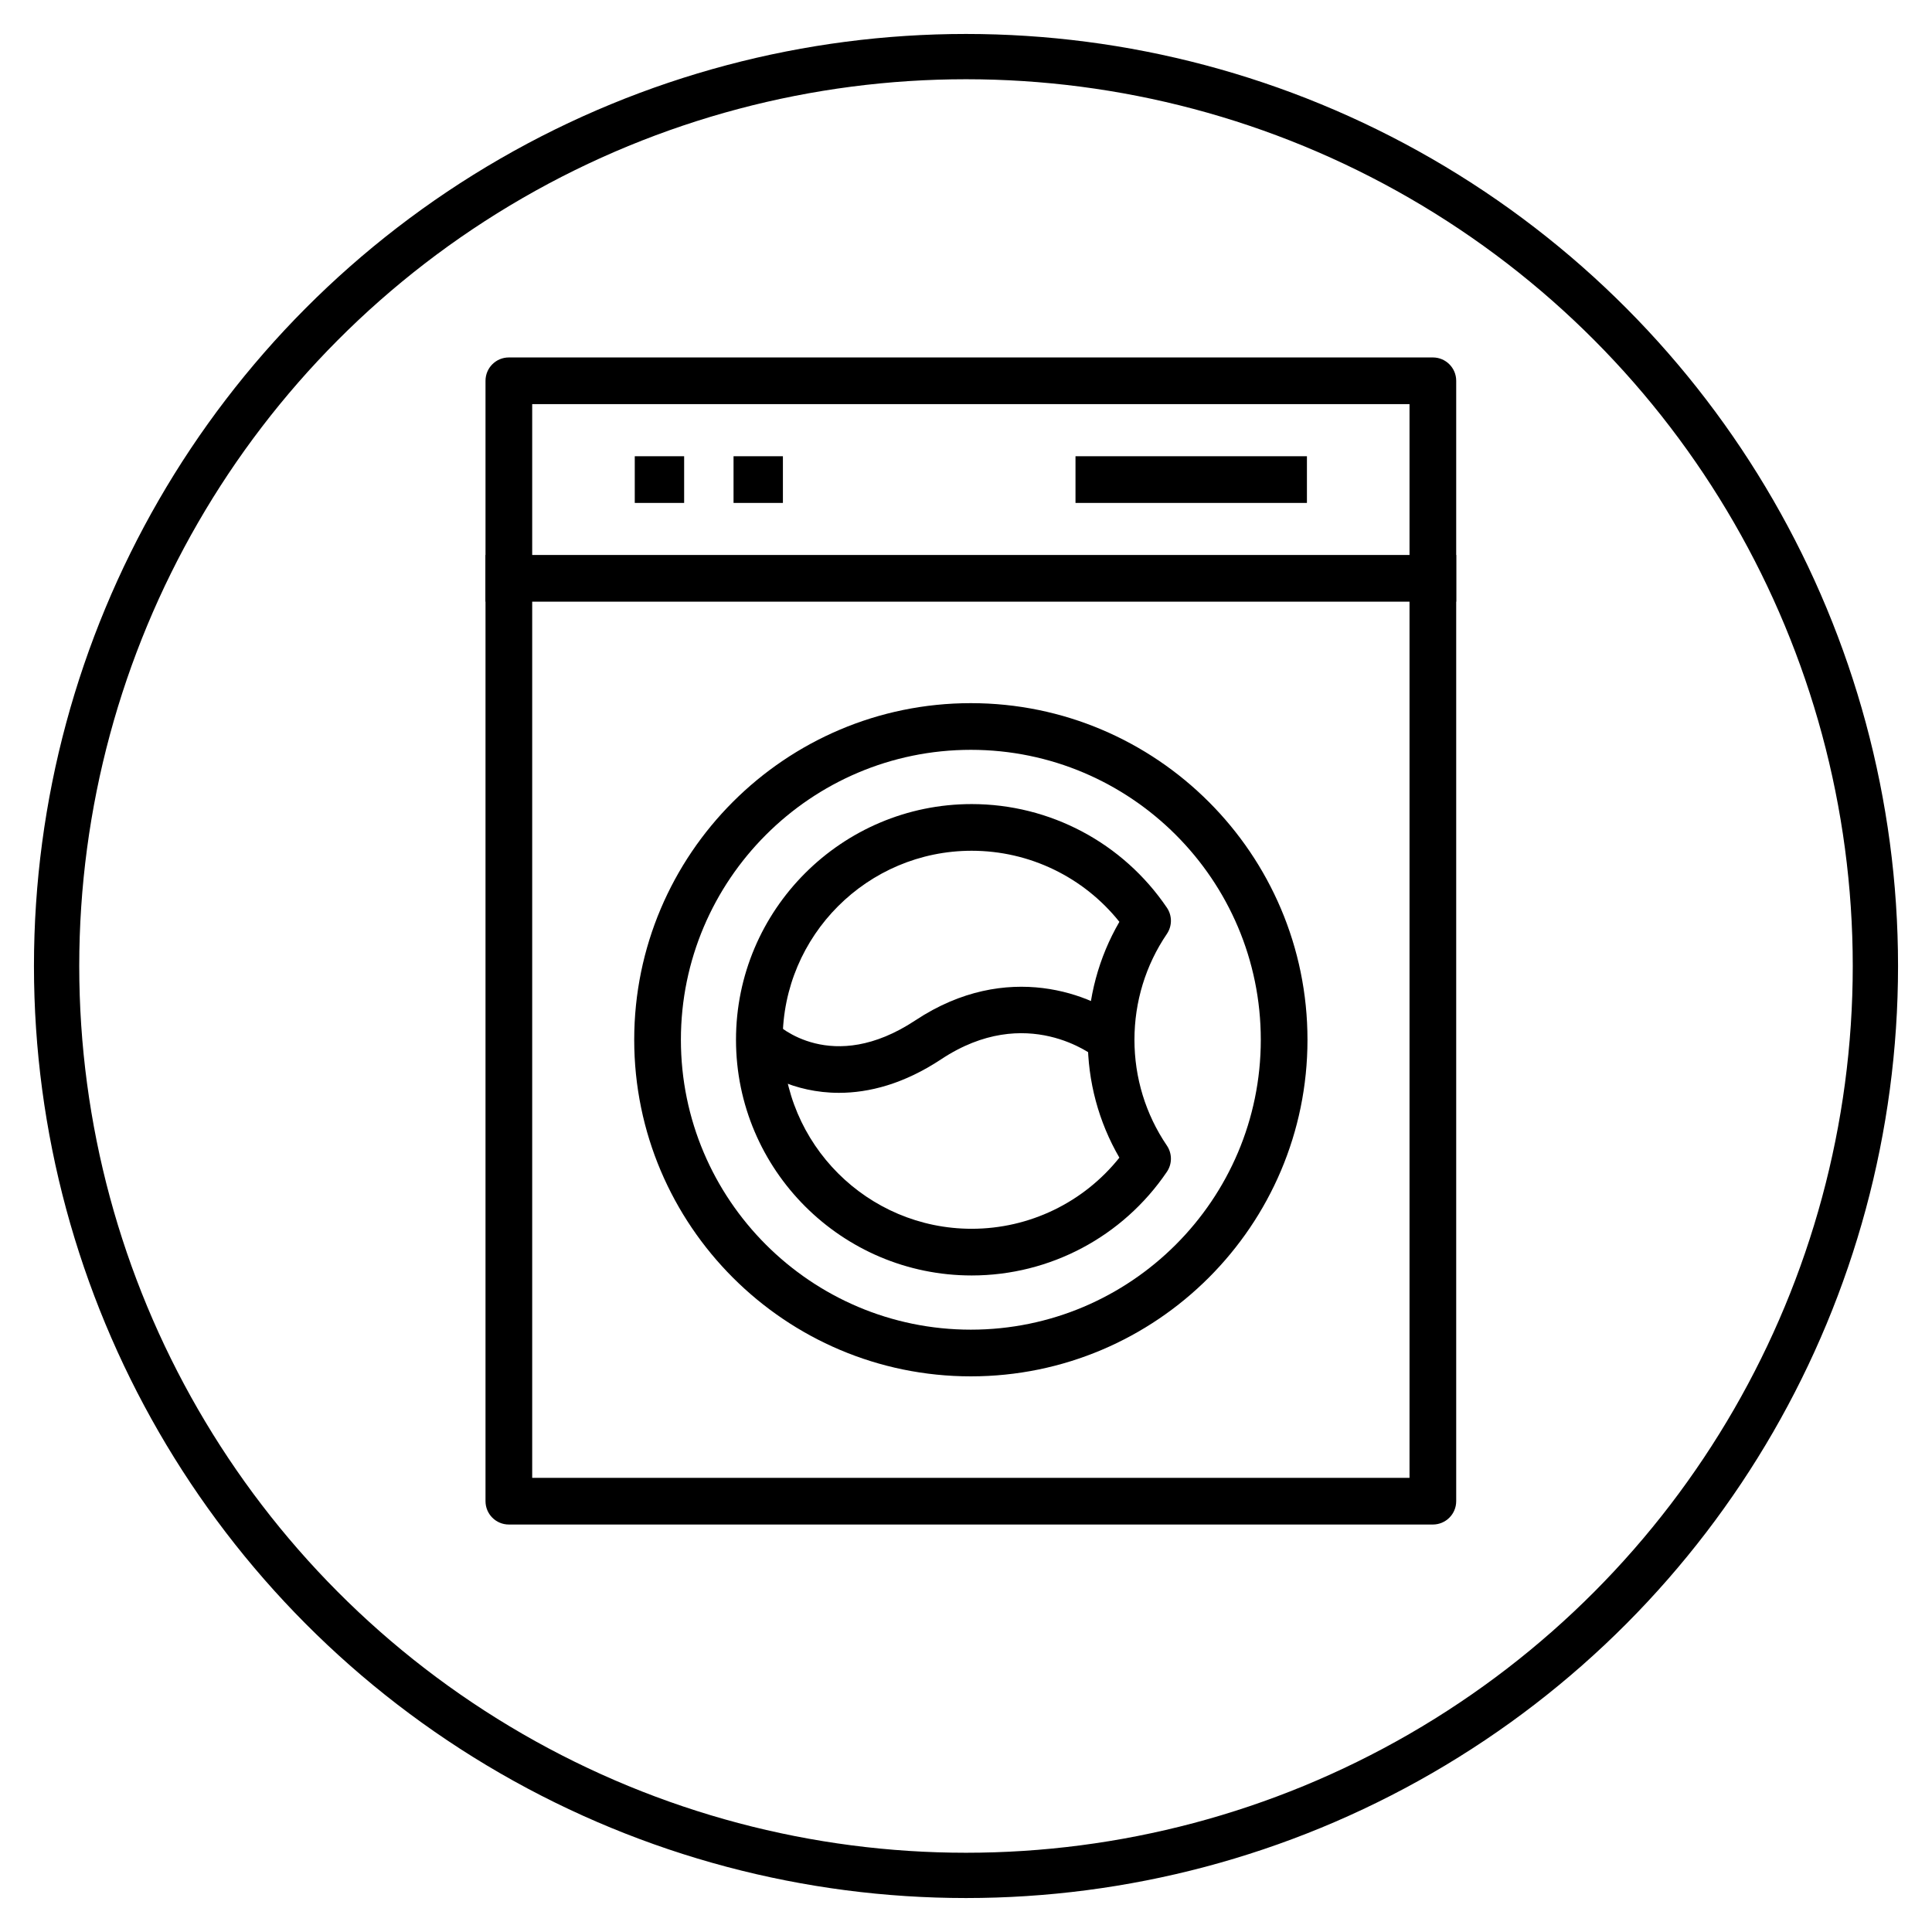 <svg xmlns="http://www.w3.org/2000/svg" xmlns:xlink="http://www.w3.org/1999/xlink" x="0px" y="0px" width="512px" height="512px" viewBox="0 0 512 512" xml:space="preserve"><g id="Pets" display="none">	<path display="inline" d="M434.314,350.199l-0.065-0.931c-2.232-32.153-53.401-100.522-72.665-126.26  c-3.076-4.11-5.299-7.08-6.507-8.805l-0.396-0.566l-0.641,0.256c-7.357,2.947-16.473,4.379-27.863,4.379  c-19.312,0-33.082-14.313-40.93-42.541c-5.204-18.728-6.017-38.245-6.142-43.78l-0.022-1.022l11.974-0.004l0.032,0.967  c0.182,5.424,1.159,24.474,6.137,41.882c6.174,21.591,15.914,32.538,28.951,32.538c16.361,0,27.326-3.345,32.588-9.941  c4.201-5.273,5.108-13.303,2.697-23.864c-12.918-56.518-51.617-77.58-72.976-77.58h-55.965c-35.162,0-38.002,28.551-38.105,29.766  c-0.241,2.915-2.536,5.215-5.456,5.466l-27.626,2.328l-0.068,0.725c-0.664,7.041-3.633,13.036-8.587,17.337  c-8.115,7.046-19.747,8.525-28.076,8.525l-1.692-0.002l0.253,1.068c0.915,3.87,2.352,7.32,4.269,10.255  c5.692,8.736,16.08,13.914,30.877,15.389c29.842,2.968,46.861,7.264,56.906,14.366c9.76,6.899,13.856,16.654,14.139,33.671  l0.017,1.017h-11.968l-0.009-0.991c-0.176-19.836-2.938-30.454-60.27-36.162c-18.621-1.851-32.002-8.86-39.772-20.833  c-13.28-20.475-4.526-47.534-4.147-48.675c0.756-2.274,2.788-3.875,5.176-4.077l64.913-5.475l0.148-0.608  c2.006-8.223,11.474-35.054,49.079-35.054h55.965c26.04,0,70.069,23.138,84.636,86.882c3.266,14.29,1.583,25.724-5,33.985  c-0.79,0.989-1.681,1.955-2.724,2.951l-0.541,0.517l0.429,0.612c3.208,4.58,7.255,10.128,11.942,16.553  c25.104,34.412,67.121,92.007,68.992,124.679l0.061,1.058H434.314z M122.957,147.065c0.459,0.012,0.933,0.018,1.421,0.018  c5.256,0,14.905-0.726,20.475-5.583c2.013-1.753,3.381-4.045,4.066-6.813l0.291-1.177l-25.628,2.159l-0.135,0.631  c-0.476,2.231-1.095,5.75-1.338,9.845l-0.053,0.898L122.957,147.065z"></path>	<path display="inline" fill="#101C1D" d="M215.107,136.043c-3.299,0-5.984-2.684-5.984-5.983v-11.728  c0-3.299,2.685-5.983,5.984-5.983s5.984,2.684,5.984,5.983v11.728C221.091,133.359,218.406,136.043,215.107,136.043z"></path>	<path display="inline" fill="#101C1D" d="M132.587,318.191c-3.299,0-5.983-2.685-5.983-5.983v-11.729  c0-3.297,2.684-5.979,5.983-5.979c3.3,0,5.984,2.683,5.984,5.979v11.729C138.572,315.507,135.887,318.191,132.587,318.191z"></path>	<path display="inline" d="M249.746,450.93l-0.003-0.997c-0.203-67.098-13.856-140.177-32.465-173.765  c-13.655-24.648-29-36.198-39.467-41.546l-1.266-0.647v38.531h-26.542c-1.678,0.013-10.509,0.304-18.853,4.851  c-7.427,4.047-16.28,12.586-16.28,30.282v5.983H89.59l-0.207,0.125c-2.468,1.483-8.206,6.582-8.206,21.875  c0,13.432,9.711,27.707,27.708,27.707c9.828,0,27.761,2.082,37.433,16.022c7.51,10.826,7.992,26.142,1.433,45.52l-0.23,0.68  h-13.349l1.37-1.979l0.04-0.109c6.128-16.773,6.433-29.318,0.906-37.289c-6.812-9.816-21.572-10.876-27.602-10.876  c-24.833,0-39.672-20.173-39.672-39.675c0-28.074,16.665-33.489,17.374-33.706l0.85-0.258h15.741l0.085-0.775  c3.494-31.908,32.101-40.34,46.739-40.34h14.578v-42.394l7.123,1.388c1.273,0.246,31.501,6.533,56.042,50.833  c19.475,35.153,33.758,110.667,33.962,179.556l0.003,1.003H249.746z"></path>			<line display="inline" fill="none" stroke="#FFFFFF" stroke-width="24" stroke-miterlimit="10" x1="426.541" y1="85.457" x2="83.574" y2="428.425"></line>			<line display="inline" fill="none" stroke="#000000" stroke-width="12" stroke-miterlimit="10" x1="426.541" y1="85.457" x2="83.574" y2="428.425"></line></g><g id="Kitchen" display="none">	<path display="inline" d="M120.793,399.754c-3.312,0-6.006-2.694-6.006-6.006V119.006c0-3.312,2.694-6.006,6.006-6.006h270.8  c3.312,0,6.006,2.694,6.006,6.006v274.742c0,3.312-2.694,6.006-6.006,6.006H120.793z M385.587,387.741V125.013H126.8v262.728  H385.587z"></path>	<path display="inline" d="M120.793,398.754c-2.761,0-5.006-2.246-5.006-5.006V119.006c0-2.761,2.246-5.006,5.006-5.006h270.8  c2.76,0,5.006,2.246,5.006,5.006v274.742c0,2.76-2.246,5.006-5.006,5.006H120.793z M125.8,388.741h260.787V124.013H125.8V388.741z"></path>	<rect x="120.734" y="160.576" display="inline" width="270.918" height="12.013"></rect>	<rect x="121.734" y="161.576" display="inline" width="268.918" height="10.013"></rect>	<rect x="138.633" y="136.788" display="inline" width="12.013" height="12.013"></rect>	<rect x="139.633" y="137.788" display="inline" width="10.013" height="10.013"></rect>	<rect x="167.979" y="136.788" display="inline" width="12.013" height="12.013"></rect>	<rect x="168.979" y="137.788" display="inline" width="10.013" height="10.013"></rect>	<rect x="197.325" y="136.788" display="inline" width="12.013" height="12.013"></rect>	<rect x="198.325" y="137.788" display="inline" width="10.013" height="10.013"></rect>	<path display="inline" d="M188.36,336.132c-3.312,0-6.007-2.694-6.007-6.007c0-38.941,31.681-70.622,70.623-70.622  s70.623,31.681,70.623,70.622c0,3.312-2.694,6.007-6.006,6.007H188.36z M311.282,324.118c-1.469-14.326-8.182-27.588-18.907-37.346  c-10.816-9.838-24.809-15.257-39.399-15.257c-14.591,0-28.584,5.419-39.4,15.257c-10.726,9.758-17.438,23.019-18.907,37.346  H311.282z"></path>	<path display="inline" d="M188.36,335.132c-2.761,0-5.007-2.245-5.007-5.007c0-38.39,31.232-69.622,69.623-69.622  c38.39,0,69.623,31.232,69.623,69.622c0,2.762-2.246,5.007-5.006,5.007H188.36z M252.976,270.516  c-14.841,0-29.072,5.511-40.073,15.518c-10.924,9.938-17.756,23.451-19.235,38.05l-0.105,1.035h118.827l-0.104-1.035  c-1.48-14.599-8.312-28.111-19.236-38.05C282.047,276.026,267.816,270.516,252.976,270.516z"></path>	<rect x="246.969" y="249.056" display="inline" width="12.013" height="16.514"></rect>	<rect x="247.969" y="250.056" display="inline" width="10.013" height="14.514"></rect>	<rect x="240.035" y="243.108" display="inline" width="25.888" height="12.013"></rect>	<rect x="241.035" y="244.108" display="inline" width="23.888" height="10.013"></rect>	<rect x="172.944" y="347.907" display="inline" width="160.062" height="12.013"></rect>	<rect x="173.944" y="348.907" display="inline" width="158.062" height="10.013"></rect>	<path display="inline" d="M120.793,399.754c-3.312,0-6.006-2.694-6.006-6.006V166.583c0-3.312,2.694-6.007,6.006-6.007h270.8  c3.312,0,6.006,2.695,6.006,6.007v227.165c0,3.312-2.694,6.006-6.006,6.006H120.793z M385.587,387.741V172.589H126.8v215.152  H385.587z"></path>	<path display="inline" d="M120.793,398.754c-2.761,0-5.006-2.246-5.006-5.006V166.583c0-2.761,2.246-5.007,5.006-5.007h270.8  c2.76,0,5.006,2.246,5.006,5.007v227.165c0,2.76-2.246,5.006-5.006,5.006H120.793z M125.8,388.741h260.787V171.589H125.8V388.741z"></path></g><g id="Location" display="none">	<g display="inline">		<g>			<path d="M325.624,376.056H130.448c-3.23,0-5.848-2.618-5.848-5.849V240.076c0-3.23,2.618-5.848,5.848-5.848    c3.23,0,5.848,2.618,5.848,5.848v124.283h183.48V240.076c0-3.23,2.618-5.848,5.848-5.848c3.23,0,5.849,2.618,5.849,5.848v130.131    C331.473,373.438,328.854,376.056,325.624,376.056z"></path>			<path d="M409.788,376.056H79.959c-3.23,0-5.848-2.618-5.848-5.849c0-3.229,2.618-5.848,5.848-5.848h329.829    c3.229,0,5.848,2.618,5.848,5.848C415.636,373.438,413.018,376.056,409.788,376.056z"></path>			<g>				<path d="M96.753,374.079c-1.497,0-2.994-0.57-4.135-1.714c-4.214-4.212-6.535-9.814-6.535-15.775     c0-9.872,6.597-18.452,15.705-21.301c2.166-8.59,9.956-14.967,19.207-14.967c4.315,0,8.419,1.366,11.865,3.947     c2.585,1.938,3.111,5.601,1.175,8.188c-1.936,2.583-5.6,3.11-8.187,1.175c-1.408-1.054-3.086-1.611-4.854-1.611     c-4.452,0-8.077,3.605-8.108,8.049c0,0.043,0.001,0.084,0.001,0.118c0,3.047-2.338,5.583-5.373,5.83     c-5.459,0.442-9.735,5.088-9.735,10.572c0,2.837,1.104,5.501,3.109,7.506c2.284,2.285,2.284,5.987,0,8.271     C99.746,373.509,98.249,374.079,96.753,374.079z"></path>				<path d="M111.881,355.287c-1.123,0-2.257-0.324-3.258-0.996c-3.209-2.16-8.378-7.981-7.39-16.112     c0.389-3.206,3.307-5.484,6.511-5.099c3.206,0.39,5.49,3.304,5.1,6.51c-0.37,3.046,2.28,4.978,2.306,4.996     c2.681,1.803,3.392,5.436,1.59,8.116C115.609,354.381,113.763,355.287,111.881,355.287z"></path>			</g>			<g>				<path d="M366.514,374.079c-1.496,0-2.993-0.57-4.135-1.712c-2.284-2.284-2.284-5.986-0.001-8.271     c2.724-2.722,4.223-6.342,4.223-10.192c0-7.449-5.809-13.754-13.223-14.358c-3.035-0.249-5.373-2.785-5.373-5.83     c0-0.043,0.001-0.096,0.002-0.148c-0.04-6.214-5.107-11.255-11.33-11.255c-2.47,0-4.815,0.78-6.783,2.252     c-2.584,1.938-6.25,1.411-8.187-1.174s-1.41-6.25,1.175-8.186c4.008-3.002,8.777-4.589,13.795-4.589     c11.021,0,20.258,7.784,22.505,18.141c11.037,3.095,19.114,13.329,19.114,25.147c0,6.975-2.716,13.531-7.646,18.462     C369.507,373.509,368.011,374.079,366.514,374.079z"></path>				<path d="M351.15,349.952l-6.527-9.705l-0.062,0.041c0.165-0.116,4.04-2.937,3.488-7.472c-0.39-3.205,1.895-6.121,5.101-6.511     c3.201-0.385,6.121,1.893,6.511,5.101C360.798,340.762,354.847,347.467,351.15,349.952z"></path>			</g>			<path d="M357.533,267.064c-1.25,0-2.51-0.399-3.575-1.223l-126.216-97.669L102.64,265.825c-2.546,1.989-6.22,1.536-8.208-1.011    c-1.988-2.546-1.534-6.222,1.011-8.209l128.684-100.448c2.108-1.645,5.063-1.652,7.178-0.016L361.116,256.59    c2.554,1.977,3.022,5.651,1.046,8.204C361.01,266.285,359.28,267.064,357.533,267.064z"></path>		</g>		<g>			<path d="M394.5,228.208c-3.057,0-5.627-2.374-5.829-5.468c-0.209-3.223,2.232-6.006,5.456-6.216    c17.66-1.15,31.091-16.452,29.941-34.112c-0.992-15.236-12.68-27.74-27.793-29.732c-2.8-0.369-4.937-2.686-5.077-5.506    c-0.007-0.143-0.012-0.287-0.016-0.43l-0.009-0.212c-1.336-20.53-19.127-36.141-39.655-34.809    c-18.348,1.194-32.943,15.323-34.708,33.596c-0.186,1.927-1.312,3.636-3.011,4.566c-1.696,0.93-3.743,0.96-5.468,0.081    c-5.124-2.614-10.875-3.802-16.638-3.422c-8.554,0.557-16.379,4.412-22.035,10.854c-5.655,6.443-8.464,14.703-7.906,23.257    c0.209,3.224-2.232,6.007-5.456,6.217c-3.228,0.208-6.006-2.232-6.215-5.457c-0.76-11.672,3.071-22.942,10.788-31.732    c7.716-8.791,18.394-14.051,30.066-14.811c5.273-0.343,10.541,0.271,15.549,1.79c5.178-20.268,22.765-35.21,44.274-36.61    c25.684-1.669,48.093,16.848,51.689,41.905c18.338,4.479,32.042,20.499,33.293,39.697c1.566,24.096-16.76,44.975-40.854,46.543    C394.757,228.204,394.628,228.208,394.5,228.208z"></path>			<path d="M302.795,177.891c-2.257,0-4.407-1.314-5.364-3.516c-2.872-6.599-3.003-13.922-0.367-20.62    c2.637-6.697,7.724-11.967,14.323-14.839c13.623-5.928,29.529,0.332,35.458,13.956c1.289,2.961-0.066,6.407-3.028,7.696    c-2.963,1.288-6.407-0.067-7.696-3.029c-3.355-7.71-12.359-11.254-20.067-7.898c-3.735,1.625-6.613,4.608-8.104,8.398    c-1.493,3.79-1.418,7.934,0.206,11.669c1.289,2.961-0.066,6.407-3.028,7.696C304.366,177.734,303.574,177.891,302.795,177.891z"></path>			<path d="M410.912,259.556c-4.421,0-8.797-1.1-12.793-3.262c-2.84-1.538-3.896-5.087-2.359-7.928    c1.538-2.84,5.087-3.897,7.928-2.358c7.393,4.003,16.667,1.244,20.67-6.149c4.003-7.395,1.244-16.667-6.15-20.67    c-2.84-1.537-3.896-5.086-2.358-7.927s5.087-3.898,7.927-2.358c13.066,7.073,17.941,23.458,10.868,36.523    c-3.427,6.329-9.113,10.946-16.012,12.998C416.089,259.182,413.491,259.556,410.912,259.556z"></path>		</g>		<path d="M360.764,340.758c-3.23,0-5.848-2.618-5.848-5.849v-92.441c0-9.996,2.874-19.712,8.311-28.101   c0.116-0.178,0.241-0.351,0.375-0.515l18.701-22.932c2.039-2.502,5.722-2.878,8.228-0.836c2.503,2.041,2.877,5.725,0.836,8.229   l-18.491,22.675c-4.098,6.431-6.264,13.851-6.264,21.48v92.441C366.611,338.14,363.994,340.758,360.764,340.758z"></path>		<path d="M380.818,288.931c-8.455,0-16.404-3.291-22.384-9.271c-2.282-2.283-2.282-5.984,0-8.27c2.285-2.283,5.987-2.283,8.272,0   c3.769,3.77,8.78,5.846,14.111,5.846c11.005,0,19.959-8.953,19.959-19.958c0-3.23,2.617-5.848,5.848-5.848   s5.848,2.617,5.848,5.848C412.473,274.732,398.272,288.931,380.818,288.931z"></path>		<path d="M342.916,230.59c-1.93,0-3.82-0.956-4.936-2.704l-13.491-21.147c-1.736-2.723-0.938-6.338,1.786-8.076   c2.719-1.737,6.336-0.939,8.075,1.785l13.49,21.148c1.737,2.723,0.938,6.338-1.786,8.075   C345.081,230.294,343.993,230.59,342.916,230.59z"></path>	</g></g><g id="Washer">	<g>		<g>			<g>				<g>					<path d="M379.722,404.014H134.851c-3.42,0-6.186-2.767-6.186-6.185V100.914c0-3.42,2.765-6.186,6.186-6.186h244.871      c3.418,0,6.187,2.765,6.187,6.186v296.916C385.908,401.247,383.14,404.014,379.722,404.014z M141.037,391.644h232.5V107.1      h-232.5V391.644z"></path>				</g>				<g>					<rect x="128.665" y="147.076" width="257.243" height="12.372"></rect>				</g>				<g>					<path d="M257.285,364.748c-49.191,0-89.211-40.014-89.211-89.197c0-49.196,40.02-89.209,89.211-89.209      c49.192,0,89.211,40.013,89.211,89.209C346.496,324.734,306.478,364.748,257.285,364.748z M257.285,198.712      c-42.369,0-76.84,34.468-76.84,76.838c0,42.356,34.471,76.826,76.84,76.826c42.37,0,76.839-34.47,76.839-76.826      C334.124,233.181,299.655,198.712,257.285,198.712z"></path>				</g>				<g>					<path d="M257.508,338.011c-34.437,0-62.461-28.016-62.461-62.46c0-34.446,28.025-62.462,62.461-62.462      c20.745,0,40.081,10.269,51.734,27.461c1.419,2.089,1.419,4.845-0.006,6.946c-5.625,8.276-8.596,17.988-8.596,28.055      c0,10.062,2.971,19.764,8.596,28.041c1.425,2.102,1.425,4.856,0.006,6.945C297.583,327.742,278.246,338.011,257.508,338.011z       M257.508,225.46c-27.618,0-50.09,22.471-50.09,50.091c0,27.616,22.472,50.088,50.09,50.088      c15.303,0,29.655-6.971,39.14-18.845c-5.497-9.473-8.379-20.178-8.379-31.243c0-11.068,2.882-21.785,8.379-31.256      C287.17,232.431,272.816,225.46,257.508,225.46z"></path>				</g>				<g>					<path d="M222.333,289.612c-11.912,0-21.047-5.256-25.476-9.689l8.71-8.784c0.594,0.58,14.844,13.942,37.039-0.749      c24.354-16.117,47.161-6.777,55.797,0.398l-7.901,9.521c-0.726-0.592-18.472-14.582-41.071,0.4      C239.537,287.258,230.312,289.612,222.333,289.612z"></path>				</g>			</g>		</g>		<g>			<g>				<rect x="168.22" y="120.909" width="13.084" height="12.372"></rect>			</g>			<g>				<rect x="194.396" y="120.909" width="13.083" height="12.372"></rect>			</g>			<g>				<rect x="285.018" y="120.909" width="61.333" height="12.372"></rect>			</g>		</g>	</g></g><g id="Parking" display="none">	<path display="inline" d="M119.368,330.677c-3.315,0-6.013-2.697-6.013-6.013V220.992c0-3.315,2.697-6.013,6.013-6.013h272.37  c3.315,0,6.013,2.697,6.013,6.013l0.007,103.672c0,1.605-0.626,3.115-1.762,4.251s-2.646,1.762-4.251,1.762H119.368z   M385.732,318.651l-0.008-91.646H125.381v91.646H385.732z"></path>	<path display="inline" d="M351.01,374.686c-11.045,0-20.031-8.986-20.031-20.032v-28.989h12.025v28.989  c0,4.414,3.592,8.006,8.006,8.006h14.033c4.418,0,8.013-3.592,8.013-8.006v-28.989h12.025v28.989  c0,11.046-8.989,20.032-20.038,20.032H351.01z"></path>	<path display="inline" d="M109.008,227.005c-15.963,0-28.948-12.986-28.948-28.949c0-7.73,6.289-14.019,14.019-14.019h6.012v12.025  h-6.012c-1.1,0-1.994,0.894-1.994,1.993c0,9.331,7.592,16.923,16.924,16.923h16.373v12.026H109.008z"></path>	<path display="inline" d="M145.865,374.686c-10.936,0-19.834-8.9-19.834-19.84v-29.182h12.025v29.182  c0,4.309,3.503,7.813,7.809,7.813h14.229c4.418,0,8.012-3.592,8.012-8.006v-28.989h12.025v28.989  c0,11.046-8.988,20.032-20.037,20.032H145.865z"></path>	<rect x="106.482" y="318.645" display="inline" width="298.151" height="12.025"></rect>	<rect x="205.012" y="252.79" display="inline" width="101.089" height="12.026"></rect>	<path display="inline" d="M109.008,227.005c-15.963,0-28.948-12.986-28.948-28.949c0-7.73,6.289-14.019,14.019-14.019h40.945  v12.025H94.078c-1.1,0-1.994,0.894-1.994,1.993c0,9.331,7.592,16.923,16.924,16.923h9.36v12.026H109.008z"></path>	<path display="inline" d="M385.725,227.005v-12.026h14.02c9.331,0,16.922-7.592,16.922-16.923c0-1.099-0.894-1.993-1.992-1.993  h-37.406v-12.025h37.406c7.729,0,14.019,6.289,14.019,14.019c0,15.962-12.986,28.949-28.948,28.949H385.725z"></path>	<rect x="205.012" y="280.834" display="inline" width="101.089" height="12.025"></rect>	<path display="inline" d="M113.355,296.571v-12.025h39.828c3.338,0,6.054-2.713,6.054-6.048v-11.341  c0-3.338-2.716-6.054-6.054-6.054h-39.828v-12.026h39.828c9.969,0,18.08,8.111,18.08,18.08v11.341  c0,9.966-8.111,18.073-18.08,18.073H113.355z"></path>	<path display="inline" d="M113.355,296.571v-12.025h39.828c3.338,0,6.054-2.713,6.054-6.048v-11.341  c0-3.338-2.716-6.054-6.054-6.054h-39.828v-12.026h39.828c9.969,0,18.08,8.111,18.08,18.08v11.341  c0,9.966-8.111,18.073-18.08,18.073H113.355z"></path>	<path display="inline" d="M359.591,296.571c-9.958,0-18.059-8.102-18.059-18.06v-11.368c0-9.962,8.101-18.066,18.059-18.066h38.167  v12.026h-38.167c-3.327,0-6.033,2.71-6.033,6.04v11.368c0,3.327,2.706,6.034,6.033,6.034h38.167v12.025H359.591z"></path>	<path display="inline" d="M119.368,227.005c-2.104,0-4.081-1.123-5.161-2.93c-1.078-1.799-1.129-4.073-0.135-5.932l48.273-89.665  c1.054-1.953,3.083-3.166,5.295-3.166H343.47c2.215,0,4.244,1.213,5.298,3.167l48.271,89.666c0.996,1.856,0.943,4.127-0.138,5.928  c-1.078,1.808-3.057,2.932-5.162,2.932H119.368z M381.674,214.979l-41.798-77.641H171.234l-41.802,77.641H381.674z"></path>	<rect x="87.072" y="362.659" display="inline" width="334.607" height="12.026"></rect></g><g id="Garden" display="none">	<g display="inline">		<polyline fill="none" stroke="#000000" stroke-width="12" stroke-linecap="round" stroke-miterlimit="10" points="   301.719,405.083 247.279,287.506 137.051,287.506 137.051,405.083   "></polyline>		<path fill="none" stroke="#000000" stroke-width="12" stroke-linecap="round" stroke-miterlimit="10" d="M291.37,324.249   c-3.487,0-95.531,0-95.531,0c-0.703-1.435-55.207-89.731-55.207-89.731c-14.374-23.941-24.033-30.428-36.958-20.274   c-6.43,5.052-7.147,14.173,0.625,25.799l68.476,107.931c3.854,5.498,8.368,13.019,23.064,13.019c29.395,0,132.274,0,132.274,0   s0-2.526,0-14.697S320.764,324.249,291.37,324.249z"></path>		<path fill="none" stroke="#000000" stroke-width="12" stroke-linecap="round" stroke-miterlimit="10" d="M328.113,243.416   c12.96,0,26.652,0,36.742,0c28.411,0,51.439-23.036,51.439-51.44c0-28.403-23.028-51.439-51.439-51.439   c-2.188,0-4.334,0.187-6.451,0.444c0-0.143,0.021-0.294,0.021-0.444c0-28.404-23.029-51.44-51.439-51.44   c-28.412,0-51.44,23.036-51.44,51.44c0,0.15,0.022,0.287,0.022,0.444c-25.376,3.158-45.031,24.758-45.031,50.995   c0,28.404,23.028,51.44,51.439,51.44c10.786,0,8.108,0,22.045,0"></path>					<line fill="none" stroke="#000000" stroke-width="12" stroke-linecap="round" stroke-miterlimit="10" x1="306.067" y1="133.188" x2="306.067" y2="309.552"></line>					<line fill="none" stroke="#000000" stroke-width="12" stroke-linecap="round" stroke-miterlimit="10" x1="342.811" y1="191.976" x2="306.067" y2="228.719"></line>					<line fill="none" stroke="#000000" stroke-width="12" stroke-linecap="round" stroke-miterlimit="10" x1="269.324" y1="162.582" x2="306.067" y2="199.325"></line>					<line fill="none" stroke="#000000" stroke-width="12" stroke-linecap="round" stroke-miterlimit="10" x1="247.279" y1="287.506" x2="284.021" y2="287.506"></line>	</g></g><g id="WiFi" display="none">	<path display="inline" d="M254.998,232.563c-28.644,0-56.085,12.208-75.288,33.493c-2.485,2.755-2.267,7.003,0.488,9.487  c1.285,1.159,2.894,1.73,4.498,1.73c1.835,0,3.665-0.748,4.991-2.218c16.659-18.466,40.464-29.058,65.311-29.058  c24.847,0,48.652,10.592,65.312,29.057c2.484,2.755,6.733,2.973,9.488,0.488c2.754-2.485,2.973-6.733,0.487-9.488  C311.083,244.771,283.641,232.563,254.998,232.563z"></path>	<path display="inline" d="M322.005,186.254c-21.105-9.591-43.649-14.455-67.007-14.455c-23.357,0-45.902,4.863-67.006,14.456  c-20.384,9.263-38.354,22.423-53.413,39.115c-2.485,2.753-2.267,7.001,0.488,9.486c1.285,1.159,2.895,1.729,4.498,1.729  c1.835,0,3.664-0.747,4.99-2.217c28.17-31.225,68.425-49.133,110.442-49.133c42.018,0,82.273,17.907,110.443,49.132  c2.485,2.754,6.732,2.974,9.487,0.488c2.756-2.485,2.974-6.733,0.488-9.487C360.358,208.678,342.388,195.518,322.005,186.254z"></path>	<path display="inline" d="M349.529,125.584c-29.771-13.531-61.576-20.391-94.532-20.391c-32.955,0-64.76,6.86-94.532,20.391  c-28.758,13.069-54.111,31.637-75.357,55.187c-2.485,2.755-2.267,7.003,0.489,9.487c1.284,1.159,2.894,1.73,4.497,1.73  c1.836,0,3.665-0.748,4.991-2.218c40.788-45.212,99.075-71.142,159.913-71.142c60.838,0,119.125,25.93,159.914,71.141  c2.484,2.755,6.733,2.975,9.487,0.488c2.755-2.485,2.974-6.733,0.488-9.488C403.641,157.221,378.287,138.654,349.529,125.584z"></path>	<path display="inline" d="M254.998,282.721c-18.763,0-34.029,15.267-34.029,34.03c0,18.765,15.266,34.03,34.029,34.03  s34.029-15.266,34.029-34.03C289.026,297.987,273.761,282.721,254.998,282.721z M254.998,337.346  c-11.355,0-20.594-9.239-20.594-20.595c0-11.356,9.239-20.595,20.594-20.595s20.593,9.238,20.593,20.595  C275.591,328.106,266.353,337.346,254.998,337.346z"></path></g><g id="Layer_9" display="none">	<g display="inline">		<g>			<g>				<g>					<g>						<g>							<path d="M396.76,350.099h-289.15c-3.331,0-6.026-2.695-6.026-6.026v-35.041c0-3.331,2.695-6.026,6.026-6.026h289.15        c3.33,0,6.025,2.695,6.025,6.026v35.041C402.785,347.403,400.09,350.099,396.76,350.099z M113.635,338.045h277.098v-22.986        H113.635V338.045z"></path>						</g>						<g>							<path d="M396.76,350.099h-289.15c-3.331,0-6.026-2.695-6.026-6.026v-89.195c0-11.582,9.421-20.997,21.004-20.997h259.194        c11.582,0,21.003,9.416,21.003,20.997v89.195C402.785,347.403,400.09,350.099,396.76,350.099z M113.635,338.045h277.098        v-83.167c0-4.932-4.012-8.945-8.951-8.945H122.588c-4.939,0-8.953,4.013-8.953,8.945V338.045z"></path>						</g>						<g>							<rect x="101.583" y="338.045" width="12.052" height="41.21"></rect>						</g>						<g>							<rect x="390.733" y="338.045" width="12.052" height="41.21"></rect>						</g>						<g>							<path d="M236.481,245.933H148.09c-3.331,0-6.025-2.695-6.025-6.026v-45.224c0-10.028,8.156-18.191,18.184-18.191h64.077        c10.025,0,18.182,8.163,18.182,18.191v45.224C242.508,243.238,239.812,245.933,236.481,245.933z M154.116,233.88h76.34        v-39.198c0-3.384-2.748-6.139-6.13-6.139h-64.077c-3.384,0-6.133,2.754-6.133,6.139V233.88z"></path>						</g>						<g>							<path d="M356.277,245.933h-88.461c-3.33,0-6.024-2.695-6.024-6.026v-45.224c0-10.028,8.161-18.191,18.188-18.191h64.139        c10.028,0,18.185,8.163,18.185,18.191v45.224C362.304,243.238,359.61,245.933,356.277,245.933z M273.843,233.88h76.409        v-39.198c0-3.384-2.747-6.139-6.133-6.139H279.98c-3.382,0-6.138,2.754-6.138,6.139V233.88z"></path>						</g>					</g>					<g>						<path d="M387.885,245.933H116.484c-3.331,0-6.026-2.695-6.026-6.026v-70.047h12.052v64.021h259.35v-64.021h12.052v70.047       C393.911,243.238,391.216,245.933,387.885,245.933z"></path>					</g>					<g>						<path d="M393.911,181.458h-12.052v-10.874c0-22.616-18.402-41.018-41.018-41.018H163.525       c-22.612,0-41.015,18.401-41.015,41.018v10.874h-12.052v-10.874c0-29.266,23.804-53.07,53.067-53.07h177.317       c29.266,0,53.069,23.804,53.069,53.07V181.458z"></path>					</g>				</g>			</g>		</g>	</g></g><g id="Circle">	<circle fill="none" stroke="#000000" stroke-width="12" stroke-miterlimit="10" cx="256" cy="256" r="241"></circle></g></svg>